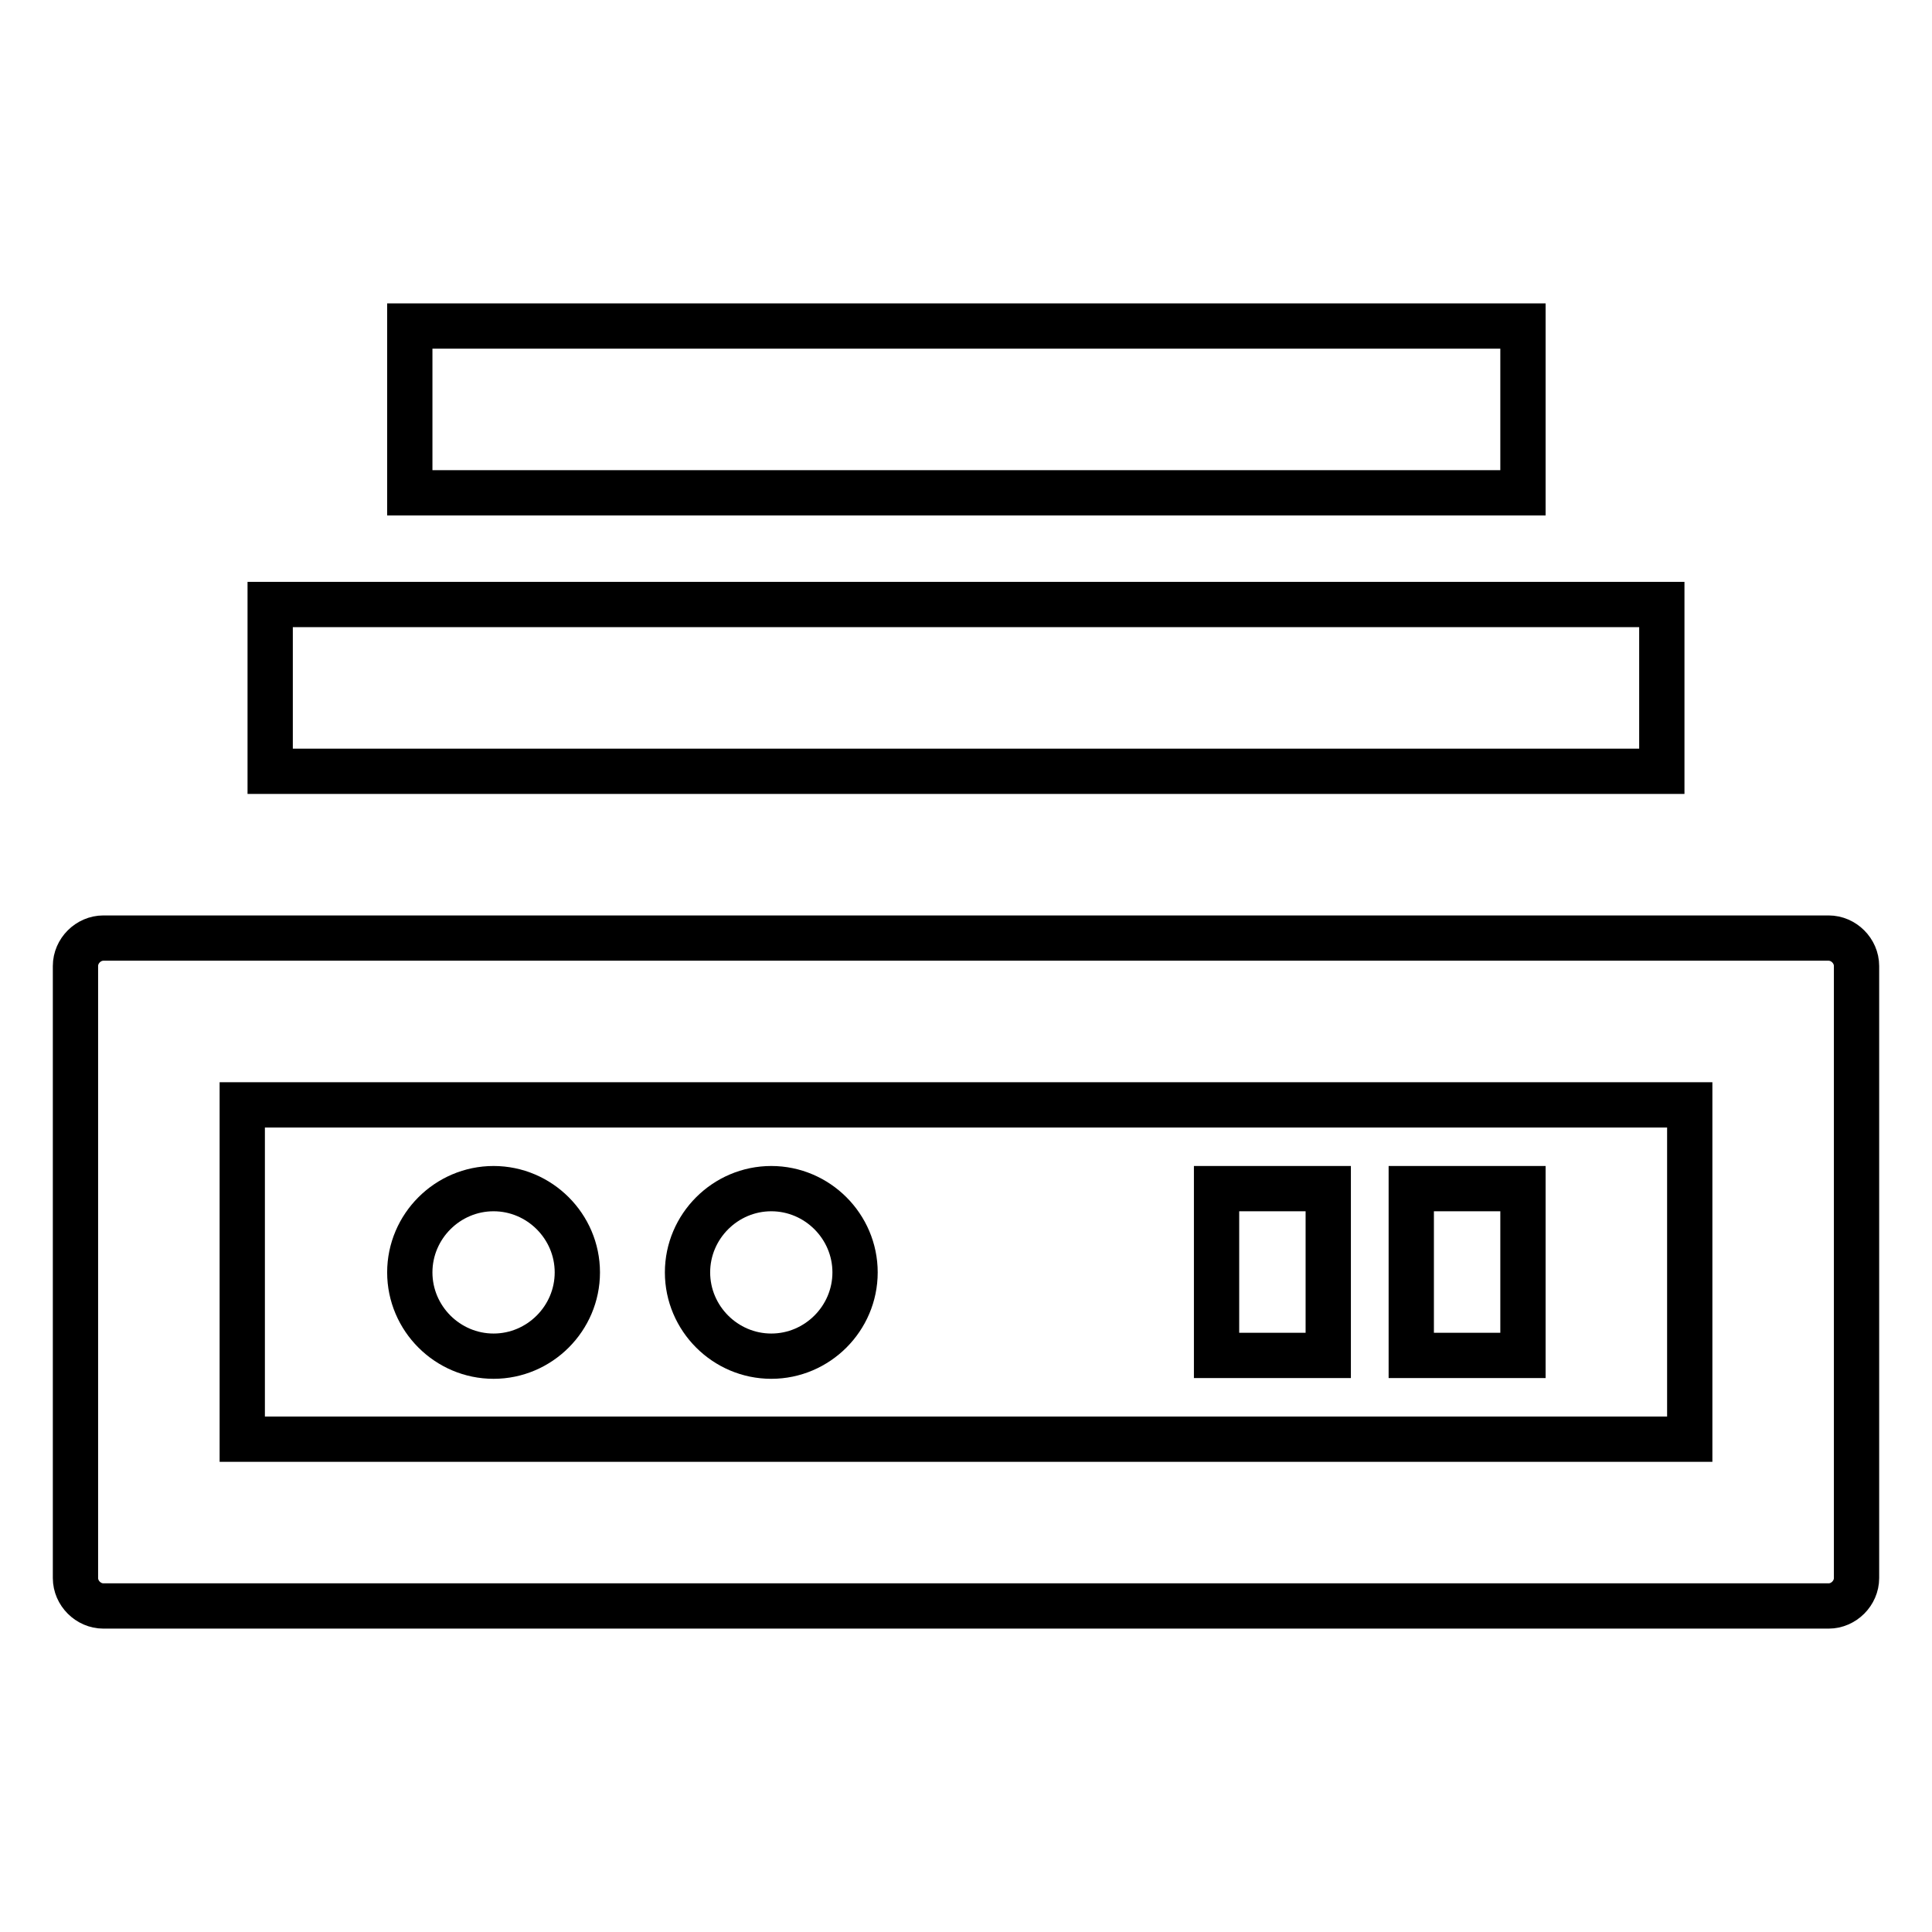 <?xml version="1.0" encoding="utf-8"?>
<!-- Svg Vector Icons : http://www.onlinewebfonts.com/icon -->
<!DOCTYPE svg PUBLIC "-//W3C//DTD SVG 1.1//EN" "http://www.w3.org/Graphics/SVG/1.1/DTD/svg11.dtd">
<svg version="1.1" xmlns="http://www.w3.org/2000/svg" xmlns:xlink="http://www.w3.org/1999/xlink" x="0px" y="0px" viewBox="0 0 256 256" enable-background="new 0 0 256 256" xml:space="preserve">
<g> <path stroke-width="6" fill-opacity="0" stroke="#000000"  d="M242.3,124.3H13.7c-2,0-3.7,1.7-3.7,3.7v81.1c0,2,1.7,3.7,3.7,3.7h228.6c2,0,3.7-1.7,3.7-3.7V128 C246,126,244.3,124.3,242.3,124.3z M223.9,190.7H32.1v-44.3h191.8V190.7z"/> <path stroke-width="6" fill-opacity="0" stroke="#000000"  d="M187,157.5h14.8v22.1H187V157.5z"/> <path stroke-width="6" fill-opacity="0" stroke="#000000"  d="M161.2,157.5h14.8v22.1h-14.8V157.5z"/> <path stroke-width="6" fill-opacity="0" stroke="#000000"  d="M54.3,168.6c0,6.1,5,11.1,11.1,11.1s11.1-5,11.1-11.1s-5-11.1-11.1-11.1S54.3,162.5,54.3,168.6z"/> <path stroke-width="6" fill-opacity="0" stroke="#000000"  d="M91.1,168.6c0,6.1,5,11.1,11.1,11.1s11.1-5,11.1-11.1s-5-11.1-11.1-11.1S91.1,162.5,91.1,168.6z"/> <path stroke-width="6" fill-opacity="0" stroke="#000000"  d="M35.8,80.1h184.4v22.1H35.8V80.1z"/> <path stroke-width="6" fill-opacity="0" stroke="#000000"  d="M54.3,43.2h147.5v22.1H54.3V43.2z"/></g>
</svg>